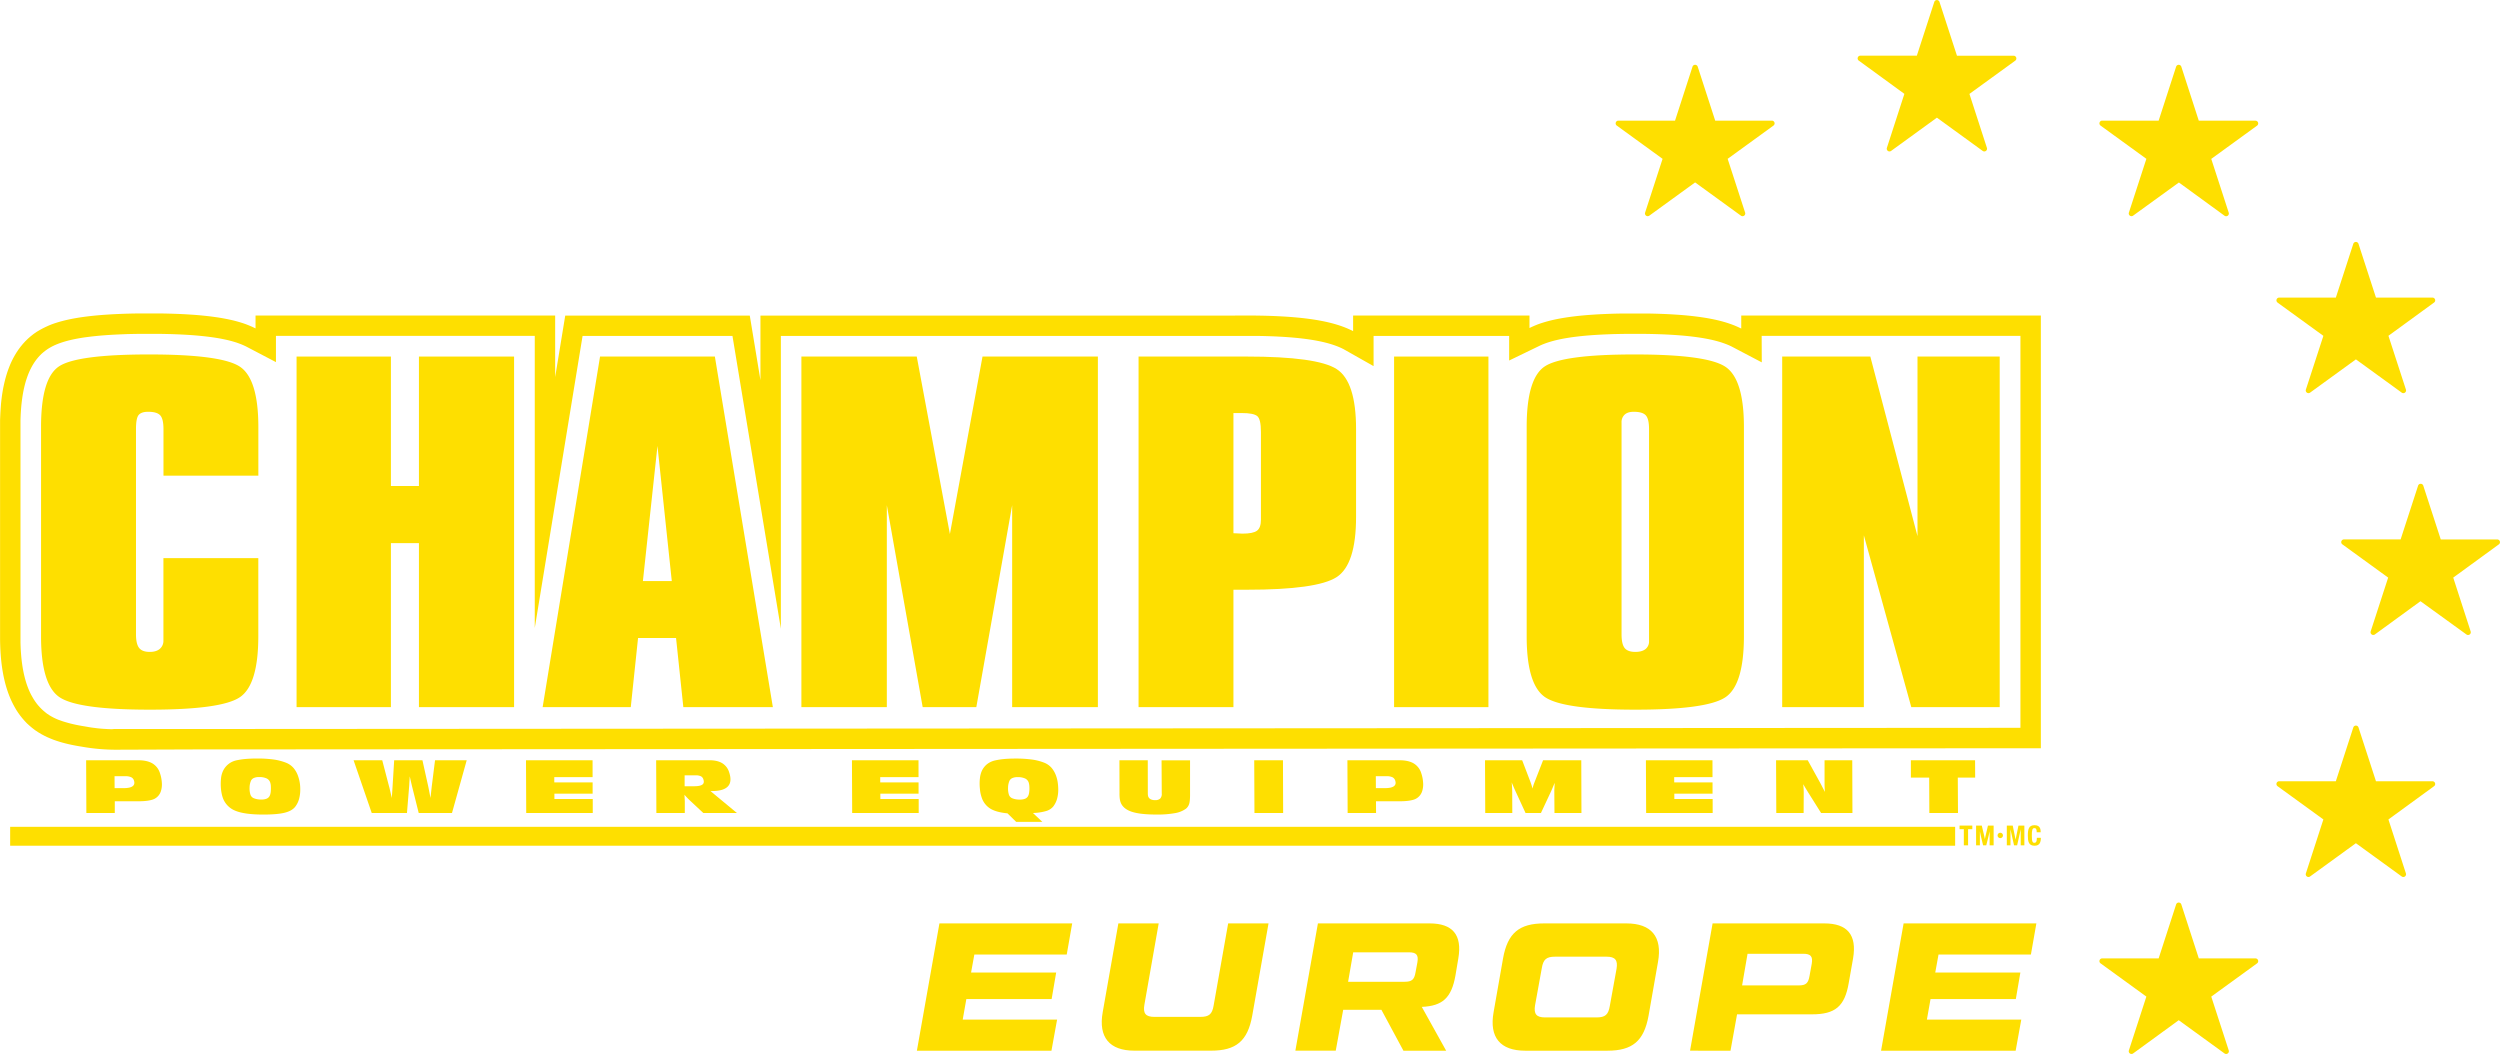 <svg xmlns="http://www.w3.org/2000/svg" viewBox="0 0 2094.29 882.94"><title>Champion-Logo-new</title><path d="M1316.41,684l.13,18.2h22.6L1339,658h-32l-7.11,18.26c-.48,1.24-.86,2.28-1.12,3.15s-.48,1.62-.65,2.3c-.18-.73-.37-1.44-.56-2.1s-.42-1.33-.65-2c-.3-.87-.54-1.54-.71-2s-.35-.92-.52-1.35L1289.46,658h-31.11l.19,44.17h22.67l-.08-17.18c0-1.16-.05-2.45-.11-3.86s-.18-2.94-.32-4.58q1.56,3.74,2.33,5.48c.5,1.16.93,2.09,1.26,2.79l8,17.35h12.92l8.56-18.31q.7-1.54,2.27-5.34l.67-1.59c-.13,2.64-.2,4.42-.25,5.3A16.62,16.62,0,0,0,1316.41,684Z" transform="translate(-14.33 -21.13)" fill="#fedf00"/><path d="M1539.23,677.11,1528.69,658h-26.52l.19,44.17h22.89l.09-16.69,0-.09a58,58,0,0,0-.43-7.33c.83,1.41,1.61,2.74,2.38,4l1.94,3.17,10.65,16.95h26.27L1566,658h-23.21l0,18.75c0,.21,0,.55,0,1,0,2.74.14,5,.33,6.81-1.1-2.1-2-3.78-2.61-5Z" transform="translate(-14.33 -21.13)" fill="#fedf00"/><polygon points="1654.55 636.88 1600.76 636.88 1600.78 651.39 1616.11 651.39 1616.25 681.05 1640.24 681.05 1640.07 651.39 1654.63 651.39 1654.55 636.88" fill="#fedf00"/><polygon points="1434.57 636.88 1378.81 636.88 1379 681.05 1434.73 681.05 1434.72 669.36 1402.63 669.36 1402.6 664.88 1434.63 664.88 1434.62 655.42 1402.52 655.42 1402.5 650.99 1434.6 650.99 1434.57 636.88" fill="#fedf00"/><polygon points="1648.69 708.15 1648.69 694.63 1652.24 694.63 1652.24 691.6 1641.55 691.6 1641.55 694.63 1645.13 694.63 1645.13 708.15 1648.69 708.15" fill="#fedf00"/><polygon points="496.41 636.88 440.64 636.88 440.83 681.05 496.56 681.05 496.56 669.36 464.45 669.36 464.43 664.88 496.45 664.88 496.45 655.42 464.34 655.42 464.33 650.99 496.43 650.99 496.41 636.88" fill="#fedf00"/><path d="M340.32,680.19,334.53,658h-24l15.2,44.17h29.52l1.89-23c0-.18,0-.57.06-1.19.16-2.34.28-4.51.39-6.5.39,1.8.75,3.38,1.07,4.76s.59,2.49.79,3.37l5.64,22.57h27.88L405.3,658H378.77L376,680.07c-.32,2.28-.64,5.15-.94,8.62l-.09.92q-.6-3.71-1.75-9c-.09-.43-.16-.74-.2-.93L368.21,658H344.54l-1.4,22.9q-.3,4.38-.44,6.53c-.1,1.43-.14,2.17-.13,2.2-.55-2.69-1.25-5.65-2.08-8.88C340.41,680.49,340.36,680.3,340.32,680.19Z" transform="translate(-14.33 -21.13)" fill="#fedf00"/><path d="M200.83,689a18.09,18.09,0,0,0,10.42,11.2q7.71,3.3,23.67,3.3,11.64,0,17.79-1.52c4.1-1,7.06-2.67,8.87-4.95a19,19,0,0,0,3.22-6.39,29.1,29.1,0,0,0,1.06-8.12,33,33,0,0,0-.4-5.6,31.36,31.36,0,0,0-1.29-5.22,21.06,21.06,0,0,0-4-7.28,16.32,16.32,0,0,0-6.26-4.36,46.29,46.29,0,0,0-10.32-2.67,97.63,97.63,0,0,0-13.88-.84q-5.43,0-9.67.38a57.87,57.87,0,0,0-7.67,1.16,16.11,16.11,0,0,0-11.1,8.62,19.07,19.07,0,0,0-1.79,6.57,44.19,44.19,0,0,0,0,9.07,33,33,0,0,0,.53,3.48A25.83,25.83,0,0,0,200.83,689Zm23.69-13.73a4.84,4.84,0,0,1,2.46-2.4,10.61,10.61,0,0,1,4.41-.79,14.48,14.48,0,0,1,6.2,1.11,5.74,5.74,0,0,1,3.08,3.38,12,12,0,0,1,.54,2.86,31.84,31.84,0,0,1,0,3.81,14.58,14.58,0,0,1-.43,3.14,6.93,6.93,0,0,1-1,2.21,5.17,5.17,0,0,1-2.45,1.74,11.76,11.76,0,0,1-4,.58,16,16,0,0,1-6.15-1,5,5,0,0,1-3-2.92,17,17,0,0,1-.78-6A15,15,0,0,1,224.52,675.31Z" transform="translate(-14.33 -21.13)" fill="#fedf00"/><path d="M143.66,690.36a10.91,10.91,0,0,0,5.65-7.13,18.82,18.82,0,0,0,.57-6.74,30.07,30.07,0,0,0-1.58-7.77,14.38,14.38,0,0,0-6.33-8.1q-4.46-2.61-11.9-2.61H86.49l.19,44.17h23.81l0-9.81H130.1C136.38,692.37,140.91,691.7,143.66,690.36Zm-18.2-10.63c-1.45,1.1-4,1.64-7.75,1.64h-7.37l-.06-10h9.17a11,11,0,0,1,4.72.84,4.4,4.4,0,0,1,2.33,2.62C127.25,677,126.91,678.64,125.46,679.73Z" transform="translate(-14.33 -21.13)" fill="#fedf00"/><polygon points="768.09 880.19 880.82 880.19 885.54 854.14 806.48 854.14 809.52 836.93 880.97 836.93 884.78 814.68 813.49 814.68 816.23 799.6 893.62 799.6 898.19 773.55 786.98 773.55 768.09 880.19" fill="#fedf00"/><rect x="8.51" y="692.64" width="1629.34" height="15.83" fill="#fedf00"/><polygon points="769.45 636.88 713.69 636.88 713.88 681.05 769.61 681.05 769.6 669.36 737.5 669.36 737.47 664.88 769.5 664.88 769.49 655.42 737.39 655.42 737.37 650.99 769.47 650.99 769.45 636.88" fill="#fedf00"/><path d="M896.62,696.79a19.28,19.28,0,0,0,3.22-6.42,28.58,28.58,0,0,0,1-8.1,43.7,43.7,0,0,0-.44-5.7,28.33,28.33,0,0,0-1.2-5,21.49,21.49,0,0,0-4-7.25,16,16,0,0,0-6.12-4.27,44.72,44.72,0,0,0-10.22-2.63,100.46,100.46,0,0,0-14-.83q-5.13,0-9.26.38a58.06,58.06,0,0,0-7.57,1.16,17.16,17.16,0,0,0-6.63,3,15.91,15.91,0,0,0-4.43,5.48,20,20,0,0,0-1.75,6.53,40.08,40.08,0,0,0,0,8.82,27.4,27.4,0,0,0,.52,3.74,28.8,28.8,0,0,0,.92,3.37,17.2,17.2,0,0,0,7.2,9.41q5.05,3.12,14.46,4l7.25,7.13h21.93l-7.85-7.42a43.48,43.48,0,0,0,10.94-1.62A12.18,12.18,0,0,0,896.62,696.79Zm-20-13.51a14.51,14.51,0,0,1-.44,3.14,6.72,6.72,0,0,1-1,2.21,5.12,5.12,0,0,1-2.45,1.74,11.7,11.7,0,0,1-4,.58,16,16,0,0,1-6.16-1,5,5,0,0,1-3-2.92,17,17,0,0,1-.78-6,15.24,15.24,0,0,1,1.13-5.7,4.86,4.86,0,0,1,2.47-2.4,10.56,10.56,0,0,1,4.4-.79,14.48,14.48,0,0,1,6.2,1.11,5.74,5.74,0,0,1,3.08,3.38,12.52,12.52,0,0,1,.55,2.86A34.09,34.09,0,0,1,876.67,683.28Z" transform="translate(-14.33 -21.13)" fill="#fedf00"/><path d="M981.91,691.41a7.6,7.6,0,0,1-3.73-.78,4.08,4.08,0,0,1-2-2.35,5.51,5.51,0,0,1-.22-1.12,13.63,13.63,0,0,1-.08-1.67L975.83,658H952.09l.07,27.39a35.09,35.09,0,0,0,.18,4.52A15.28,15.28,0,0,0,953,693q1.88,5.49,9,8t21.18,2.48a81.75,81.75,0,0,0,15.58-1.2,21.6,21.6,0,0,0,9.12-3.73,8.42,8.42,0,0,0,2.65-4.06q.8-2.51.72-8.6l0-27.83H987.39l.16,27.71a5.7,5.7,0,0,1-1.3,4.33A5.94,5.94,0,0,1,981.91,691.41Z" transform="translate(-14.33 -21.13)" fill="#fedf00"/><path d="M624.17,679.82q3.63-4,.93-11.88a13.42,13.42,0,0,0-5.79-7.49Q615.25,658,608.57,658H564l.19,44.17H588l0-9.81c0-.29-.09-1.85-.25-4.67l-.05-.78c1,1.16,1.92,2.13,2.67,2.91s1.49,1.52,2.24,2.19l10.85,10.16h28.17l-22.17-18.37h1.28Q620.53,683.81,624.17,679.82Zm-21.43-1.45c-1.25.94-3.6,1.41-7.08,1.41h-7.81l0-9.14h9.31a9.65,9.65,0,0,1,4.27.76,4.2,4.2,0,0,1,2.09,2.49Q604.6,677,602.74,678.37Z" transform="translate(-14.33 -21.13)" fill="#fedf00"/><polygon points="1074.76 636.88 1050.69 636.88 1050.88 681.05 1074.91 681.05 1074.76 636.88" fill="#fedf00"/><path d="M1200.25,690.36a10.94,10.94,0,0,0,5.65-7.13,19,19,0,0,0,.57-6.74,30.47,30.47,0,0,0-1.57-7.77,14.43,14.43,0,0,0-6.34-8.1q-4.45-2.61-11.9-2.61h-43.58l.19,44.17h23.81l-.06-9.81h19.67C1193,692.37,1197.49,691.7,1200.25,690.36Zm-18.2-10.63c-1.45,1.1-4,1.64-7.74,1.64h-7.38l-.06-10H1176a11,11,0,0,1,4.72.84,4.43,4.43,0,0,1,2.33,2.62C1183.84,677,1183.5,678.64,1182.05,679.73Z" transform="translate(-14.33 -21.13)" fill="#fedf00"/><path d="M1134.08,330.33q-16.26-10.5-75.41-10.51H968.12V613.51h79.48V515.15h11.51q58.48,0,74.86-10.51t16.36-50.6V380.58Q1150.33,340.83,1134.08,330.33Zm-63.45,118.24v7.94q0,6.72-3.27,9.19t-12.31,2.47c-.75,0-2-.06-3.61-.18s-2.94-.17-3.84-.17V367.15h7q9.7,0,12.87,2.48t3.16,13.42Z" transform="translate(-14.33 -21.13)" fill="#fedf00"/><path d="M517,319.82,468.91,613.51h73.83l6.1-57.92h31.83l6.1,57.92h75L613.19,319.82ZM552.9,507.9l12.2-113.2,12,113.2Z" transform="translate(-14.33 -21.13)" fill="#fedf00"/><polygon points="795.75 447.39 767.98 298.69 671.34 298.69 671.34 592.38 742.91 592.38 742.91 423.2 772.94 592.38 817.88 592.38 847.9 423.2 847.9 592.38 919.71 592.38 919.71 298.69 823.07 298.69 795.75 447.39" fill="#fedf00"/><path d="M1031,863.54c-1.22,7.16-3.81,9.45-11.12,9.45H981.37c-7.32,0-9.6-2.9-8.38-10.06l12-68.25H951.2L938.1,869c-3.81,21.17,5.79,32.29,26.51,32.29h64.29c20.87,0,30.62-8.07,34.43-29.25L1077,794.68h-33.82Z" transform="translate(-14.33 -21.13)" fill="#fedf00"/><polygon points="350.95 407.13 327.47 407.13 327.47 298.69 248.44 298.69 248.44 592.38 327.47 592.38 327.47 454.99 350.95 454.99 350.95 592.38 430.65 592.38 430.65 298.69 350.95 298.69 350.95 407.13" fill="#fedf00"/><path d="M1460.11,328.65q-15.13-10.59-76.32-10.59-59.83,0-75.18,9.89t-15.36,50.86V554.17q0,39.93,15,50.69t76,10.77q60.29,0,75.63-10.5t15.36-51V378.81Q1475.24,339.26,1460.11,328.65Zm-64.35,223.76v5.83a8.11,8.11,0,0,1-2.93,6.62c-2,1.59-4.83,2.38-8.58,2.38q-6.33,0-8.93-3.26t-2.59-11.57V375.1a8.56,8.56,0,0,1,2.59-6.62q2.61-2.39,7.57-2.39c5,0,8.35,1,10.16,3s2.71,5.83,2.71,11.49Z" transform="translate(-14.33 -21.13)" fill="#fedf00"/><rect x="1167.85" y="298.69" width="79.03" height="293.69" fill="#fedf00"/><path d="M1473,296.39l-.84-.44-2.54-1.18-2.52-1.07-2.52-.95-2.51-.87-2.52-.79-2.52-.72-2.58-.67-2.59-.61-2.63-.56-2.66-.52-2.72-.49-2.78-.44-2.81-.41-2.87-.38-2.94-.36-3-.32-3.07-.3-3.14-.27-3.21-.23-3.28-.22-3.34-.2-3.41-.17-3.51-.14-3.58-.12-3.65-.1-3.72-.08-3.83,0-3.88,0H1380l-3.81,0-3.72,0-3.65.07-3.57.09-3.5.12-3.44.14-3.34.15-3.27.18-3.21.21-3.14.22-3.06.25-3,.27-3,.3-2.89.33-2.8.35-2.75.38-2.71.42-2.66.44-2.62.48-2.57.52-2.54.56-2.49.61-2.47.66-2.44.72-2.44.78-2.45.87-2.46,1-2.46,1.08-1.93.93V285.43H1147.85v13.1l0,0-2.5-1.23-2.45-1.09-2.46-1-2.48-.91-2.47-.82-2.49-.76-2.5-.7-2.53-.64-2.56-.6-2.61-.55-2.64-.51-2.7-.48-2.75-.44-2.76-.4-2.83-.38-2.9-.35-3-.32-3-.28-3.07-.27-3.14-.24-3.21-.22-3.27-.18-3.33-.17-3.43-.15-3.48-.12-3.56-.1-3.61-.07-3.7-.06-3.77,0H651.37v54.13l-8.94-54.13H487.84L479.4,337V285.43h-251v10.82l-.48-.26-2.55-1.19-2.51-1.07-2.54-1-2.53-.88-2.51-.78-2.52-.72-2.59-.68-2.61-.61-2.63-.56-2.67-.52-2.72-.49-2.79-.45-2.82-.4-2.87-.39-3-.35-3-.32-3.07-.3-3.15-.27-3.23-.24-3.3-.21-3.35-.2-3.43-.17-3.52-.14-3.6-.12-3.67-.1-3.75-.08-3.84,0-3.92,0h-7.89l-3.84,0-3.75,0-3.66.07-3.6.09-3.52.12-3.45.14-3.36.15-3.28.18-3.24.21-3.15.22-3.08.25-3,.27-3,.3-2.9.33-2.82.35-2.75.38-2.72.41-2.66.45-2.63.48-2.57.52-2.54.56-2.51.62-2.47.66-2.44.72L60,292l-2.45.87-2.46,1L52.62,295l-2.5,1.23-2.53,1.37L45,299.15l-2.55,1.78L40,302.86l-2.34,2.06-2.18,2.14-2,2.2-1.89,2.29-1.74,2.34-1.59,2.36-1.46,2.4-1.35,2.42-1.22,2.42-1.12,2.44-1,2.47-.94,2.47-.85,2.46-.78,2.51-.71,2.52-.63,2.51-.58,2.53L17.06,346l-.46,2.57-.42,2.59-.37,2.63-.32,2.65-.29,2.69L15,361.8l-.2,2.74-.16,2.79-.13,2.82L14.39,373l0,2.89,0,2.83V554.26l0,2.77.05,2.84.09,2.81.12,2.78.16,2.74.2,2.71.24,2.66.28,2.65.33,2.64.37,2.59.42,2.56.46,2.55.53,2.54.57,2.49.63,2.49.71,2.51.77,2.46.83,2.43.91,2.43,1,2.44,1.1,2.42,1.18,2.37,1.28,2.36L28,615.88l1.53,2.33,1.63,2.27,1.75,2.21,1.91,2.21,2,2.12L39,629l2.27,1.93,2.48,1.9,2.6,1.73,2.56,1.53,2.55,1.36L54,638.69l2.53,1.08,2.47,1,2.51.88,2.55.82,2.57.75,2.56.68,2.58.62,2.63.58,2.68.53,2.72.5,2.75.45a163.94,163.94,0,0,0,31,2.59l61.9-.23,1548.53-1V285.43H1473Zm17.1,6.13h216.78V630.83l-1531.47,1-5.84,0h-1.94l-5.79,0-1.94,0H144.42l-5.8,0h-1.94l-5.79,0H129l-5.8,0h-7.74l-1.88,0h-1.84l-1.84,0L108,632l-1.78-.05-1.76-.07-1.77-.1-1.75-.1-1.72-.13-1.71-.15-1.71-.17L94.12,631l-1.69-.21-1.68-.23-1.69-.26L87.38,630l-1.93-.34-2.73-.45-2.43-.44-2.37-.47-2.3-.51-2.24-.54-2.17-.58-2.14-.62L67,625.42l-2-.71L63,624l-1.94-.84-1.9-.91-1.86-1-1.83-1.09-1.79-1.2L52,617.62l-1.59-1.35-1.49-1.41-1.44-1.49L46.1,611.8l-1.28-1.61-1.19-1.67-1.12-1.71L41.45,605l-1-1.79-.91-1.82-.85-1.88-.79-1.92-.73-1.93-.68-2-.62-2-.59-2.07-.52-2.08-.49-2.1-.44-2.17-.41-2.2-.36-2.23-.32-2.28-.29-2.32-.25-2.37L32,569.51l-.18-2.45-.15-2.49L31.57,562l-.08-2.58,0-2.63,0-2.62V378.79l0-2.69,0-2.69.08-2.62.11-2.59.15-2.54.18-2.49.21-2.43.26-2.39.29-2.37.32-2.3.36-2.26.4-2.21L34.3,347l.49-2.14.53-2.1.58-2.09.64-2,.68-2,.75-2,.8-1.92.86-1.88.93-1.84,1-1.82,1.08-1.77,1.16-1.72,1.25-1.68,1.34-1.62,1.41-1.55,1.51-1.49L50.93,316l1.69-1.32,1.75-1.22,1.78-1.09,1.81-1,1.84-.9,1.88-.82,1.9-.75,1.94-.69,2-.65,2-.59,2.08-.56,2.16-.52,2.21-.5,2.25-.45,2.35-.43,2.4-.41,2.47-.37L88,303.4l2.61-.33,2.7-.3,2.77-.28,2.83-.26,2.92-.23,3-.22,3.09-.19,3.14-.17,3.23-.15,3.33-.13L121,301l3.48-.08,3.57-.07,3.65-.05,3.73,0h7.72l3.81,0,3.73.05,3.64.08,3.57.09,3.47.12,3.4.14,3.29.16,3.22.19,3.14.2,3.05.23,3,.26,2.9.28,2.81.3,2.75.33,2.66.35,2.59.37,2.52.41,2.44.43,2.37.47,2.32.49,2.24.53,2.2.57,2.12.61,2.07.64,2,.71,2,.76,1.93.82,1.93.9,25.18,13.19v-22H462.31V547.2l40.06-244.68H627.92l40.55,245.32V302.52H1058.8l3.73,0,3.67,0,3.59.05,3.52.07,3.43.1,3.36.11,3.28.14,3.2.17,3.13.17,3,.21,3,.23,2.91.25,2.83.27,2.76.3,2.7.32,2.6.35,2.55.37,2.49.4,2.42.43,2.36.46,2.3.48,2.22.52,2.17.55,2.13.6,2.07.63,2,.67,2,.73,1.93.78,1.9.84,1.74.86L1165,327.84V302.52h113.58v20.62l26.17-12.67,1.86-.81,1.92-.75,1.94-.69,2-.64,2-.59,2.1-.56,2.13-.52,2.22-.5,2.26-.45,2.32-.43,2.41-.4,2.47-.38,2.52-.35,2.6-.32,2.69-.31,2.76-.28,2.82-.26,2.9-.23,3-.22,3.07-.19,3.13-.17,3.22-.15,3.31-.13,3.38-.12,3.45-.08,3.56-.07,3.62-.05,3.7,0h7.66l3.8,0,3.71.05,3.61.08,3.54.09,3.45.12,3.38.14,3.27.16,3.2.19,3.13.21,3,.23,3,.25,2.89.28,2.8.3,2.74.33,2.64.35,2.58.38,2.51.4,2.44.44,2.38.46,2.31.49,2.24.53,2.19.57,2.12.6,2.07.65,2,.7,2,.75,2,.82,1.89.88,25.53,13.41Z" transform="translate(-14.33 -21.13)" fill="#fedf00"/><polygon points="1561.38 448.45 1601.12 592.38 1675.18 592.38 1675.18 298.69 1606.32 298.69 1606.32 449.16 1566.8 298.69 1492.97 298.69 1492.97 592.38 1561.38 592.38 1561.38 448.45" fill="#fedf00"/><path d="M215.8,328.65q-14.9-10.59-76.54-10.59Q79,318.06,63.85,328T48.72,378.81V554.17q0,39.93,15,50.69t76,10.77q60.29,0,75.64-10.5t15.36-51V488.66H151.23v68.87a8.83,8.83,0,0,1-3,7.15q-3,2.57-8.47,2.56-6.32,0-8.91-3.35c-1.74-2.23-2.6-6.07-2.6-11.48V380.58q0-9.19,2.26-11.84c1.5-1.76,4.14-2.65,7.9-2.65,5,0,8.35,1,10.16,3s2.71,5.83,2.71,11.49v39h79.48V378.81Q230.71,339.26,215.8,328.65Z" transform="translate(-14.33 -21.13)" fill="#fedf00"/><path d="M1542.57,794.68H1449l-18.89,106.64H1464l5.49-30.47h62.77c19.34,0,27.42-6.55,30.77-26.2l3.66-20.72C1570,804.28,1561.92,794.68,1542.57,794.68Zm-10.51,33.82-1.83,10.06c-1.06,6.24-3,8.07-9.14,8.07h-47.38l4.57-26.51h46.62C1531.15,820.12,1533.13,822.26,1532.06,828.5Z" transform="translate(-14.33 -21.13)" fill="#fedf00"/><path d="M1718.55,727.15c-1.43,0-2.13-.91-2.13-5.91,0-4.69.4-6.38,2.09-6.38,1.5,0,2,1,2,3.46h3.34c0-2.41-.35-5.91-5.12-5.91-5,0-5.64,3.56-5.64,8.6s.63,8.6,5.64,8.6c4.38,0,5.26-3.09,5.26-6.66h-3.34C1720.64,726.52,1719.76,727.15,1718.55,727.15Z" transform="translate(-14.33 -21.13)" fill="#fedf00"/><path d="M1211.91,794.68h-93.54l-18.89,106.64h33.82l6.25-34.27h32L1190,901.32h35.8l-20.42-36.71c17.37-.76,24.84-7.47,28.19-26.21l2.43-14.47C1239.34,804.28,1231.26,794.68,1211.91,794.68Zm-10.2,32.6-1.53,8.23c-1.06,6.25-3,8.07-9.29,8.07h-47.23l4.27-24.68h46.62C1200.79,818.9,1202.77,821,1201.71,827.28Z" transform="translate(-14.33 -21.13)" fill="#fedf00"/><polygon points="1575.8 880.19 1688.54 880.19 1693.26 854.14 1614.19 854.14 1617.24 836.93 1688.69 836.93 1692.5 814.68 1621.2 814.68 1623.94 799.6 1701.33 799.6 1705.9 773.55 1594.69 773.55 1575.8 880.19" fill="#fedf00"/><path d="M1376.76,794.68H1307.9c-20.88,0-30.63,8.08-34.43,29.25l-7.93,45.1c-3.8,21.17,5.64,32.29,26.51,32.29h68.86c20.87,0,30.62-8.07,34.43-29.25l7.92-45.09C1407.07,805.8,1397.63,794.68,1376.76,794.68Zm-8.23,38.09-5.64,31.08c-1.22,7.31-3.81,9.59-11.12,9.59h-43.11c-7.31,0-9.6-2.89-8.38-10.2l5.64-31.08c1.21-7.31,3.8-9.6,11.12-9.6h43.11C1367.46,822.56,1369.75,825.46,1368.53,832.77Z" transform="translate(-14.33 -21.13)" fill="#fedf00"/><polygon points="1670.09 708.15 1670.09 691.6 1665.34 691.6 1663.38 700.02 1662.76 702.93 1662.16 700.02 1660.17 691.6 1655.4 691.6 1655.4 708.15 1658.58 708.15 1658.58 696.42 1659.37 700.17 1661.26 708.15 1663.92 708.15 1665.91 700.17 1666.73 696.42 1666.73 708.15 1670.09 708.15" fill="#fedf00"/><polygon points="1695.84 708.15 1695.84 691.6 1690.9 691.6 1688.51 703.28 1688.46 703.28 1686.1 691.6 1681.14 691.6 1681.14 708.15 1684.2 708.15 1684.2 694.93 1684.25 694.93 1687.19 708.15 1689.79 708.15 1692.73 694.93 1692.78 694.93 1692.78 708.15 1695.84 708.15" fill="#fedf00"/><path d="M1692.23,721a2.24,2.24,0,1,0-2.23,2.23A2.23,2.23,0,0,0,1692.23,721Z" transform="translate(-14.33 -21.13)" fill="#fedf00"/><path d="M2108.5,474.62a2.29,2.29,0,0,0-2.18-1.58H2059L2044.36,428a2.27,2.27,0,0,0-2.17-1.59h0A2.27,2.27,0,0,0,2040,428L2025.37,473H1977.9a2.29,2.29,0,0,0-1.34,4.14L2014.93,505l-14.64,45.05a2.28,2.28,0,0,0,.83,2.56,2.23,2.23,0,0,0,1.35.44,2.29,2.29,0,0,0,1.34-.44L2042,524.78l38.53,27.87a2.27,2.27,0,0,0,1.34.43,2.34,2.34,0,0,0,1.35-.44,2.28,2.28,0,0,0,.82-2.56L2069.44,505l38.23-27.85A2.31,2.31,0,0,0,2108.5,474.62Z" transform="translate(-14.33 -21.13)" fill="#fedf00"/><path d="M1571.44,71.9l38.22,27.86L1595,145a2.3,2.3,0,0,0,.84,2.56,2.27,2.27,0,0,0,1.34.43,2.33,2.33,0,0,0,1.35-.43l38.37-27.86,38.37,27.86a2.34,2.34,0,0,0,1.35.44,2.3,2.3,0,0,0,2.18-3l-14.65-45.2,38.38-27.85a2.3,2.3,0,0,0-1.34-4.15h-47.48l-14.64-45.05a2.29,2.29,0,0,0-2.18-1.58h0a2.28,2.28,0,0,0-2.17,1.58L1620.1,67.76h-47.31a2.29,2.29,0,0,0-1.35,4.14Z" transform="translate(-14.33 -21.13)" fill="#fedf00"/><path d="M1774,126.33l38.38,27.86-14.65,45.05a2.29,2.29,0,0,0,3.52,2.56L1839.63,174l38.22,27.85a2.29,2.29,0,0,0,3.52-2.56l-14.63-45.05,38.37-27.86a2.29,2.29,0,0,0-1.35-4.14h-47.47L1841.66,77a2.29,2.29,0,0,0-4.36,0l-14.64,45.19h-47.32a2.29,2.29,0,0,0-1.34,4.14Z" transform="translate(-14.33 -21.13)" fill="#fedf00"/><path d="M2052.05,675.6h-47.33l-14.64-45.06a2.29,2.29,0,0,0-4.35,0L1971.1,675.6h-47.47a2.29,2.29,0,0,0-1.35,4.14l38.38,27.86L1946,752.8a2.29,2.29,0,0,0,2.18,3,2.22,2.22,0,0,0,1.34-.44l38.38-27.86,38.38,27.86a2.22,2.22,0,0,0,1.34.44,2.25,2.25,0,0,0,1.35-.44,2.29,2.29,0,0,0,.83-2.55l-14.65-45.21,38.23-27.86a2.28,2.28,0,0,0-1.34-4.13Z" transform="translate(-14.33 -21.13)" fill="#fedf00"/><path d="M1922.28,274.62l38.38,27.85-14.65,45a2.28,2.28,0,0,0,2.18,3,2.27,2.27,0,0,0,1.34-.43l38.38-27.86,38.38,27.86a2.29,2.29,0,0,0,1.34.44,2.29,2.29,0,0,0,2.18-3l-14.65-45.06,38.23-27.85a2.28,2.28,0,0,0-1.34-4.13h-47.33l-14.64-45.06a2.29,2.29,0,0,0-4.35,0l-14.63,45.06h-47.47a2.29,2.29,0,0,0-1.35,4.14Z" transform="translate(-14.33 -21.13)" fill="#fedf00"/><path d="M1368.73,126.33l38.37,27.86-14.64,45.05a2.29,2.29,0,0,0,3.52,2.56l38.38-27.86,38.37,27.86a2.32,2.32,0,0,0,1.35.44,2.29,2.29,0,0,0,2.17-3l-14.64-45.05L1500,126.33a2.29,2.29,0,0,0-1.35-4.14h-47.47L1436.53,77a2.3,2.3,0,0,0-2.18-1.59h0a2.3,2.3,0,0,0-2.18,1.59l-14.63,45.19h-47.47a2.29,2.29,0,0,0-1.34,4.14Z" transform="translate(-14.33 -21.13)" fill="#fedf00"/><path d="M1903.77,824H1856.3l-14.64-45.2a2.29,2.29,0,0,0-4.36,0L1822.66,824h-47.31a2.29,2.29,0,0,0-1.35,4.14L1812.38,856l-14.64,45.05a2.28,2.28,0,0,0,2.17,3,2.3,2.3,0,0,0,1.35-.43l38.23-27.85,38.37,27.85a2.29,2.29,0,0,0,1.34.44,2.29,2.29,0,0,0,2.18-3L1866.74,856l38.38-27.85a2.29,2.29,0,0,0-1.35-4.14Z" transform="translate(-14.33 -21.13)" fill="#fedf00"/></svg>